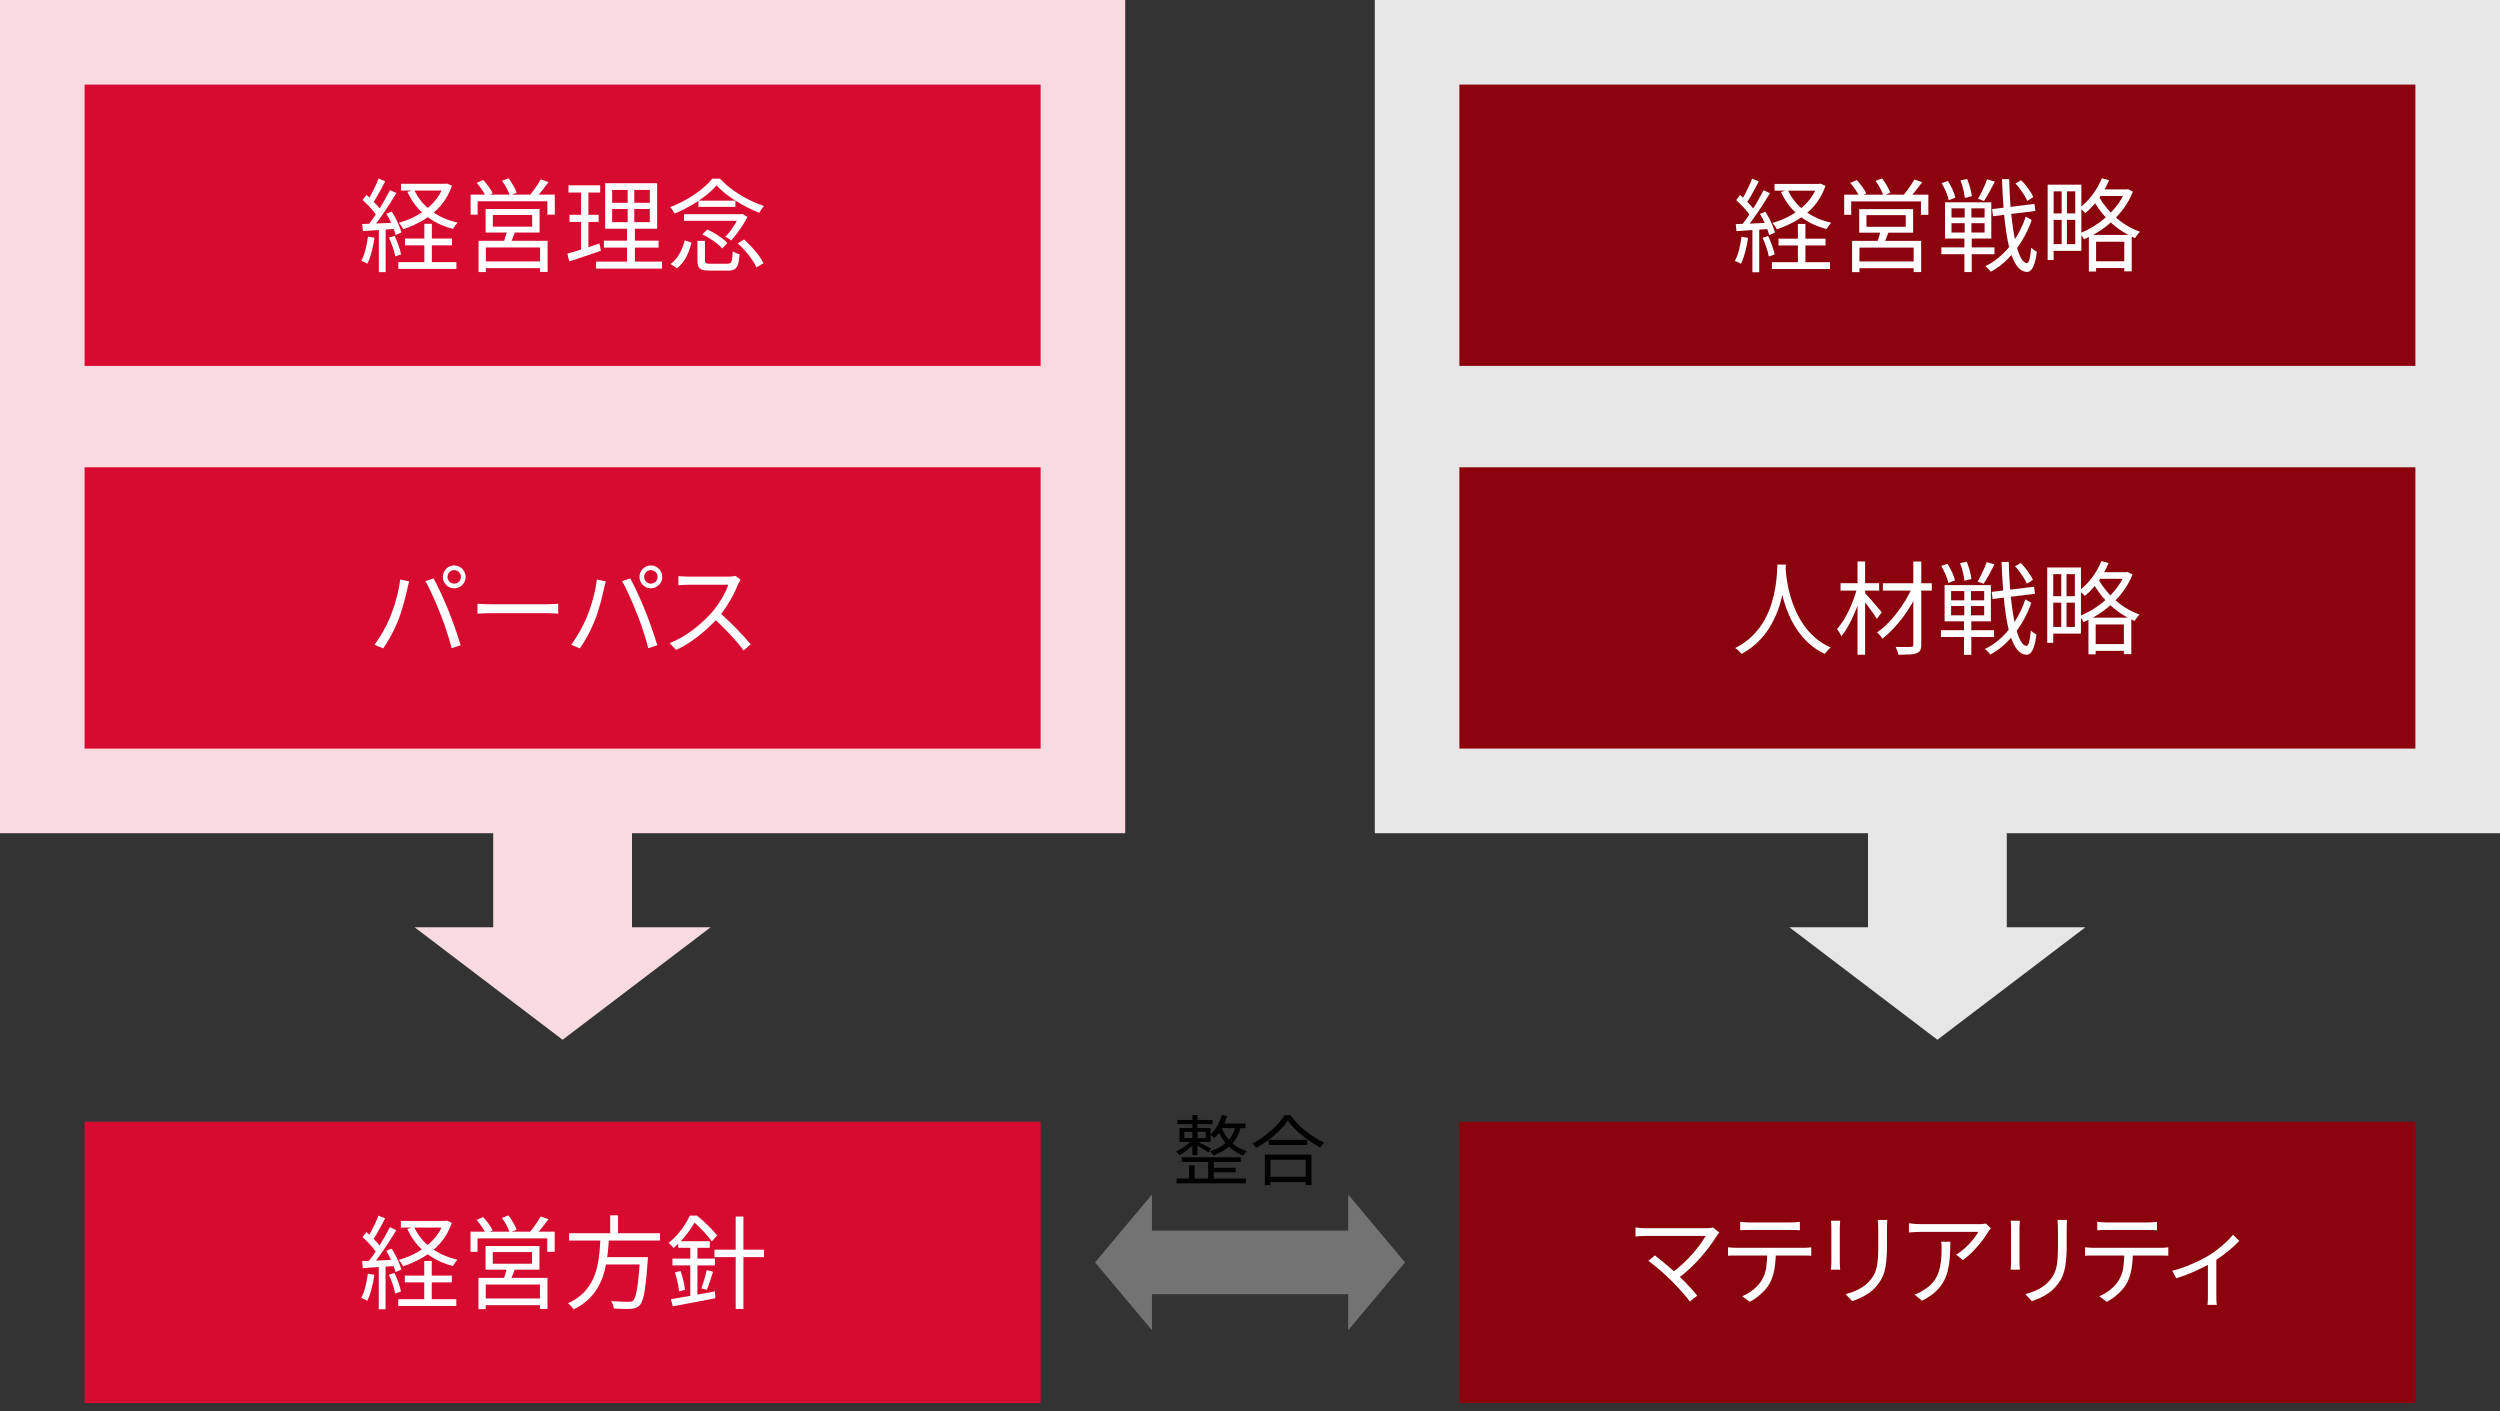 <?xml version="1.0" encoding="utf-8"?>
<!-- Generator: Adobe Illustrator 27.5.0, SVG Export Plug-In . SVG Version: 6.00 Build 0)  -->
<svg version="1.1" id="レイヤー_1" xmlns="http://www.w3.org/2000/svg" xmlns:xlink="http://www.w3.org/1999/xlink" x="0px"
	 y="0px" width="605px" height="341.478px" viewBox="0 0 605 341.478" style="enable-background:new 0 0 605 341.478;"
	 xml:space="preserve">
<rect x="0" y="0" width="605" height="341.478" fill="#333333" stroke="none"/>
<style type="text/css">
	.st0{fill:#737373;}
	.st1{fill:#F9DAE0;}
	.st2{fill:#D70A30;}
	.st3{fill:#FFFFFF;}
	.st4{fill:#E6E6E6;}
	.st5{fill:#8B030D;}
</style>
<g>
	
		<rect x="294.743" y="277.404" transform="matrix(-1.836970e-16 1 -1 -1.836970e-16 607.937 3.057)" class="st0" width="15.393" height="56.186"/>
	<polygon class="st0" points="326.259,321.916 326.259,289.077 340.021,305.497 340.021,305.497 	"/>
	<polygon class="st0" points="278.769,321.916 278.769,289.077 265.007,305.497 265.007,305.497 	"/>
</g>
<rect class="st1" width="272.301" height="201.634"/>
<rect x="20.474" y="20.474" class="st2" width="231.354" height="68.075"/>
<rect x="20.474" y="113.085" class="st2" width="231.354" height="68.075"/>
<g>
	
		<rect x="119.356" y="197.283" transform="matrix(-1 -1.224647e-16 1.224647e-16 -1 272.301 427.351)" class="st1" width="33.59" height="32.784"/>
	<polygon class="st1" points="100.322,224.394 171.98,224.394 136.151,251.621 136.151,251.621 	"/>
</g>
<g>
	<g>
		<path class="st3" d="M89.053,57.263l1.572,0.271c-0.164,1.163-0.393,2.306-0.688,3.427
			c-0.295,1.122-0.639,2.076-1.032,2.862c-0.115-0.082-0.258-0.164-0.43-0.246
			c-0.172-0.082-0.352-0.168-0.54-0.258c-0.189-0.09-0.356-0.16-0.503-0.208c0.426-0.753,0.766-1.65,1.02-2.69
			S88.905,58.328,89.053,57.263z M87.652,54.217c1.081-0.033,2.35-0.082,3.808-0.147
			c1.458-0.065,2.964-0.131,4.521-0.196l-0.024,1.498c-1.458,0.098-2.899,0.193-4.324,0.282
			c-1.425,0.09-2.694,0.176-3.808,0.258L87.652,54.217z M87.75,48.394l0.934-1.228
			c0.459,0.377,0.921,0.798,1.388,1.265c0.467,0.467,0.896,0.926,1.29,1.376c0.393,0.451,0.696,0.856,0.909,1.216
			l-1.007,1.4c-0.213-0.377-0.512-0.807-0.896-1.29c-0.385-0.483-0.807-0.962-1.266-1.437
			S88.193,48.787,87.75,48.394z M91.608,43.21l1.622,0.664c-0.311,0.573-0.639,1.188-0.983,1.843
			c-0.344,0.655-0.692,1.286-1.044,1.892s-0.692,1.13-1.02,1.572l-1.253-0.565
			c0.311-0.475,0.63-1.028,0.959-1.658c0.327-0.63,0.646-1.278,0.958-1.941
			C91.157,44.352,91.411,43.75,91.608,43.21z M94.384,46.01l1.548,0.713c-0.557,0.934-1.175,1.924-1.855,2.973
			s-1.363,2.056-2.051,3.022s-1.343,1.818-1.965,2.555l-1.13-0.639c0.459-0.557,0.938-1.191,1.438-1.904
			c0.499-0.712,0.991-1.458,1.474-2.236c0.483-0.778,0.941-1.556,1.375-2.334
			C93.651,47.383,94.04,46.666,94.384,46.01z M91.682,54.904h1.646V65.862h-1.646V54.904z M93.499,51.735l1.302-0.54
			c0.344,0.524,0.671,1.093,0.982,1.708s0.585,1.212,0.823,1.794c0.237,0.582,0.414,1.102,0.528,1.56
			l-1.4,0.614c-0.098-0.459-0.267-0.982-0.504-1.572s-0.503-1.2-0.798-1.831
			C94.138,52.837,93.827,52.26,93.499,51.735z M94.138,57.508l1.352-0.417c0.327,0.688,0.643,1.454,0.946,2.297
			c0.303,0.844,0.512,1.568,0.626,2.174l-1.4,0.491c-0.115-0.623-0.315-1.355-0.602-2.199
			S94.466,58.23,94.138,57.508z M96.398,63.43h14.053v1.646H96.398V63.43z M107.43,44.487h0.344l0.369-0.074
			l1.228,0.54c-0.655,1.884-1.576,3.505-2.764,4.864c-1.188,1.36-2.555,2.498-4.103,3.415
			c-1.548,0.917-3.19,1.663-4.926,2.236c-0.115-0.246-0.275-0.516-0.479-0.81
			c-0.205-0.295-0.397-0.54-0.577-0.737c1.605-0.442,3.132-1.077,4.582-1.904s2.727-1.843,3.833-3.047
			c1.106-1.204,1.937-2.592,2.494-4.164V44.487z M97.038,44.487h10.908v1.622H97.038V44.487z M97.996,57.73h11.375
			v1.646h-11.375V57.73z M100.231,45.912c0.884,1.998,2.239,3.686,4.066,5.061c1.826,1.376,3.976,2.343,6.449,2.899
			c-0.18,0.18-0.381,0.422-0.602,0.725c-0.221,0.303-0.397,0.569-0.528,0.798
			c-2.572-0.671-4.795-1.765-6.67-3.28c-1.876-1.515-3.321-3.403-4.336-5.663L100.231,45.912z M102.688,54.167
			h1.818v10.294h-1.818V54.167z"/>
		<path class="st3" d="M113.892,47.092h20.367v4.865h-1.794v-3.243h-16.878v3.243h-1.695V47.092z M115.366,44.242
			l1.572-0.688c0.442,0.475,0.885,1.016,1.327,1.622c0.442,0.606,0.762,1.138,0.959,1.597l-1.646,0.786
			c-0.197-0.458-0.508-1.003-0.934-1.634C116.217,45.294,115.791,44.733,115.366,44.242z M115.808,58.27h16.706
			v7.543h-1.818v-5.921h-13.119v5.946h-1.769V58.27z M116.742,63.258h14.766v1.622h-14.766V63.258z M117.528,50.58
			h13.046v5.7h-13.046V50.58z M119.272,52.03v2.825h9.508V52.03H119.272z M121.483,43.75l1.597-0.589
			c0.393,0.524,0.778,1.114,1.155,1.769c0.377,0.655,0.647,1.221,0.811,1.695l-1.671,0.664
			c-0.147-0.492-0.401-1.073-0.762-1.745C122.253,44.872,121.876,44.275,121.483,43.75z M122.736,55.593
			l2.039,0.196c-0.23,0.606-0.463,1.212-0.7,1.818s-0.455,1.13-0.651,1.572l-1.622-0.271
			c0.164-0.475,0.34-1.027,0.528-1.658C122.519,56.62,122.654,56.068,122.736,55.593z M130.869,43.406l1.892,0.663
			c-0.491,0.672-1.016,1.355-1.572,2.052c-0.557,0.696-1.081,1.29-1.572,1.781l-1.45-0.614
			c0.295-0.36,0.61-0.762,0.946-1.204c0.335-0.442,0.659-0.9,0.971-1.375
			C130.393,44.234,130.655,43.8,130.869,43.406z"/>
		<path class="st3" d="M137.305,61.39c0.671-0.196,1.429-0.421,2.272-0.675s1.736-0.54,2.678-0.86
			c0.941-0.32,1.888-0.635,2.837-0.946l0.319,1.794c-1.327,0.442-2.662,0.889-4.004,1.339
			c-1.343,0.451-2.555,0.856-3.636,1.216L137.305,61.39z M137.576,44.856h7.665v1.745h-7.665V44.856z M137.821,51.981
			h7.051v1.72h-7.051V51.981z M140.622,45.544h1.769v15.232l-1.769,0.344V45.544z M144.258,63.307h15.945v1.695
			h-15.945V63.307z M146.15,58.246h13.218v1.67h-13.218V58.246z M146.445,44.34h12.579v11.007h-12.579V44.34z
			 M148.14,45.962v3.12h9.115v-3.12H148.14z M148.14,50.58v3.169h9.115v-3.169H148.14z M151.899,45.102h1.597
			v9.459h0.147v9.508h-1.892v-9.508h0.147V45.102z"/>
		<path class="st3" d="M173.396,44.856c-0.688,0.819-1.568,1.65-2.641,2.494s-2.256,1.638-3.55,2.383
			c-1.294,0.746-2.613,1.397-3.956,1.953c-0.083-0.164-0.181-0.339-0.295-0.528
			c-0.115-0.189-0.238-0.377-0.369-0.565c-0.131-0.188-0.262-0.348-0.393-0.479c1.376-0.524,2.715-1.159,4.017-1.904
			s2.485-1.548,3.55-2.408c1.065-0.86,1.933-1.716,2.604-2.567h1.867c0.9,0.966,1.937,1.875,3.108,2.727
			c1.171,0.852,2.408,1.609,3.71,2.272s2.575,1.2,3.82,1.609c-0.197,0.23-0.398,0.499-0.602,0.81
			c-0.205,0.311-0.381,0.59-0.528,0.835c-0.901-0.344-1.835-0.762-2.801-1.253
			c-0.966-0.492-1.912-1.023-2.837-1.597c-0.926-0.573-1.794-1.183-2.604-1.83
			C174.686,46.162,173.986,45.511,173.396,44.856z M165.707,58.172l1.646,0.54c-0.196,0.77-0.446,1.544-0.749,2.322
			c-0.303,0.778-0.684,1.498-1.143,2.162c-0.459,0.663-1.016,1.241-1.67,1.732l-1.523-1.057
			c0.606-0.426,1.134-0.946,1.585-1.56s0.827-1.277,1.13-1.99C165.285,59.609,165.526,58.893,165.707,58.172z
			 M165.535,51.833h13.955v1.597h-13.955V51.833z M168.778,58.295h1.818v4.742c0,0.328,0.082,0.54,0.246,0.639
			s0.54,0.147,1.13,0.147c0.147,0,0.397,0,0.75,0c0.352,0,0.749,0,1.191,0s0.856,0,1.241,0c0.385,0,0.667,0,0.848,0
			c0.344,0,0.606-0.065,0.786-0.197c0.18-0.131,0.303-0.414,0.369-0.848c0.065-0.434,0.114-1.085,0.147-1.953
			c0.131,0.098,0.294,0.193,0.491,0.283c0.196,0.09,0.401,0.172,0.614,0.246c0.212,0.074,0.401,0.127,0.565,0.16
			c-0.065,1.065-0.193,1.884-0.381,2.457c-0.189,0.573-0.471,0.97-0.848,1.191s-0.909,0.332-1.597,0.332
			c-0.099,0-0.295,0-0.59,0s-0.631,0-1.007,0c-0.377,0-0.753,0-1.13,0c-0.377,0-0.713,0-1.007,0
			c-0.295,0-0.492,0-0.59,0c-0.803,0-1.425-0.07-1.867-0.208c-0.442-0.14-0.75-0.39-0.921-0.75
			c-0.172-0.36-0.258-0.86-0.258-1.498V58.295z M169.023,48.566h8.943v1.499h-8.943V48.566z M169.981,56.747
			l1.155-1.204c0.606,0.262,1.22,0.578,1.843,0.946c0.622,0.369,1.2,0.754,1.732,1.155
			c0.532,0.401,0.962,0.79,1.29,1.167l-1.228,1.327c-0.295-0.377-0.705-0.769-1.228-1.179
			c-0.524-0.409-1.098-0.81-1.72-1.204C171.202,57.361,170.587,57.026,169.981,56.747z M178.949,51.833h0.393
			l0.295-0.074l1.228,0.737c-0.311,0.639-0.688,1.302-1.13,1.99c-0.442,0.688-0.905,1.356-1.388,2.002
			c-0.483,0.647-0.946,1.216-1.388,1.708c-0.18-0.147-0.405-0.307-0.676-0.479c-0.27-0.172-0.52-0.307-0.749-0.405
			c0.442-0.459,0.88-0.991,1.315-1.597c0.434-0.606,0.839-1.22,1.216-1.842s0.671-1.188,0.885-1.695V51.833z
			 M178.531,58.885l1.523-0.934c0.639,0.557,1.265,1.171,1.879,1.843c0.614,0.672,1.171,1.343,1.671,2.015
			c0.499,0.672,0.88,1.302,1.142,1.892l-1.67,1.007c-0.246-0.557-0.606-1.179-1.081-1.867
			s-1.012-1.38-1.609-2.076C179.788,60.068,179.17,59.442,178.531,58.885z"/>
	</g>
</g>
<g>
	<g>
		<path class="st3" d="M94.421,149.346c0.262-0.639,0.519-1.335,0.774-2.088c0.254-0.753,0.491-1.536,0.712-2.346
			c0.221-0.811,0.414-1.613,0.578-2.408c0.163-0.794,0.278-1.552,0.344-2.273l2.187,0.467
			c-0.033,0.181-0.082,0.373-0.147,0.578c-0.065,0.205-0.123,0.414-0.172,0.626s-0.09,0.41-0.123,0.59
			c-0.082,0.377-0.196,0.868-0.344,1.474s-0.319,1.269-0.516,1.99c-0.196,0.721-0.41,1.446-0.639,2.174
			c-0.23,0.729-0.475,1.405-0.737,2.027c-0.295,0.754-0.635,1.527-1.02,2.322
			c-0.385,0.795-0.799,1.568-1.241,2.322c-0.442,0.753-0.893,1.458-1.352,2.113l-2.088-0.884
			c0.77-1.032,1.486-2.15,2.15-3.353C93.45,151.471,93.995,150.362,94.421,149.346z M106.509,148.412
			c-0.246-0.639-0.516-1.31-0.811-2.015s-0.606-1.413-0.934-2.126c-0.328-0.712-0.643-1.384-0.946-2.014
			c-0.303-0.63-0.594-1.167-0.872-1.609l1.99-0.664c0.246,0.426,0.52,0.95,0.823,1.572
			c0.303,0.623,0.618,1.286,0.946,1.99c0.328,0.705,0.647,1.417,0.958,2.138s0.598,1.409,0.86,2.063
			c0.246,0.606,0.507,1.282,0.786,2.027c0.278,0.746,0.553,1.499,0.823,2.26c0.271,0.762,0.52,1.499,0.75,2.211
			c0.229,0.712,0.426,1.347,0.59,1.904l-2.187,0.713c-0.196-0.835-0.446-1.74-0.749-2.715
			c-0.303-0.975-0.626-1.957-0.971-2.948C107.221,150.21,106.869,149.281,106.509,148.412z M107.172,139.617
			c0-0.508,0.123-0.971,0.369-1.388c0.246-0.418,0.577-0.753,0.995-1.007c0.417-0.254,0.88-0.381,1.388-0.381
			c0.491,0,0.95,0.127,1.375,0.381s0.762,0.589,1.007,1.007c0.246,0.417,0.369,0.88,0.369,1.388
			s-0.123,0.966-0.369,1.375c-0.246,0.41-0.582,0.741-1.007,0.995s-0.884,0.381-1.375,0.381
			c-0.508,0-0.971-0.127-1.388-0.381c-0.418-0.254-0.75-0.585-0.995-0.995
			C107.295,140.583,107.172,140.125,107.172,139.617z M108.302,139.617c0,0.442,0.155,0.823,0.467,1.142
			c0.311,0.319,0.696,0.479,1.155,0.479c0.442,0,0.823-0.16,1.142-0.479s0.479-0.7,0.479-1.142
			c0-0.459-0.16-0.848-0.479-1.167c-0.319-0.319-0.7-0.479-1.142-0.479c-0.459,0-0.844,0.16-1.155,0.479
			C108.458,138.769,108.302,139.159,108.302,139.617z"/>
		<path class="st3" d="M115.55,146.103c0.246,0.017,0.549,0.037,0.909,0.061c0.36,0.024,0.757,0.041,1.191,0.049
			c0.434,0.009,0.873,0.013,1.315,0.013c0.262,0,0.667,0,1.216,0c0.548,0,1.191,0,1.929,0c0.737,0,1.519,0,2.346,0
			c0.827,0,1.654,0,2.481,0c0.827,0,1.613,0,2.358,0c0.745,0,1.388,0,1.929,0s0.942,0,1.204,0
			c0.622,0,1.154-0.016,1.597-0.049c0.442-0.033,0.794-0.057,1.057-0.074v2.408
			c-0.246-0.016-0.61-0.041-1.093-0.074c-0.483-0.033-0.995-0.049-1.536-0.049c-0.262,0-0.672,0-1.228,0
			c-0.557,0-1.2,0-1.929,0c-0.729,0-1.511,0-2.346,0s-1.667,0-2.494,0c-0.827,0-1.605,0-2.334,0
			c-0.729,0-1.372,0-1.929,0c-0.557,0-0.967,0-1.228,0c-0.672,0-1.31,0.013-1.916,0.037
			c-0.606,0.024-1.106,0.053-1.499,0.086V146.103z"/>
		<path class="st3" d="M142.011,149.346c0.262-0.639,0.519-1.335,0.774-2.088c0.254-0.753,0.491-1.536,0.712-2.346
			c0.221-0.811,0.414-1.613,0.578-2.408c0.163-0.794,0.278-1.552,0.344-2.273l2.187,0.467
			c-0.033,0.181-0.082,0.373-0.147,0.578c-0.065,0.205-0.123,0.414-0.172,0.626s-0.09,0.41-0.123,0.59
			c-0.082,0.377-0.196,0.868-0.344,1.474s-0.319,1.269-0.516,1.99c-0.196,0.721-0.41,1.446-0.639,2.174
			c-0.23,0.729-0.475,1.405-0.737,2.027c-0.295,0.754-0.635,1.527-1.02,2.322
			c-0.385,0.795-0.799,1.568-1.241,2.322c-0.442,0.753-0.893,1.458-1.352,2.113l-2.088-0.884
			c0.77-1.032,1.486-2.15,2.15-3.353C141.04,151.471,141.584,150.362,142.011,149.346z M154.098,148.412
			c-0.246-0.639-0.516-1.31-0.811-2.015s-0.606-1.413-0.934-2.126c-0.328-0.712-0.643-1.384-0.946-2.014
			c-0.303-0.63-0.594-1.167-0.872-1.609l1.99-0.664c0.246,0.426,0.52,0.95,0.823,1.572
			c0.303,0.623,0.618,1.286,0.946,1.99c0.328,0.705,0.647,1.417,0.958,2.138s0.598,1.409,0.86,2.063
			c0.246,0.606,0.507,1.282,0.786,2.027c0.278,0.746,0.553,1.499,0.823,2.26c0.271,0.762,0.52,1.499,0.75,2.211
			c0.229,0.712,0.426,1.347,0.59,1.904l-2.187,0.713c-0.196-0.835-0.446-1.74-0.749-2.715
			c-0.303-0.975-0.626-1.957-0.971-2.948C154.811,150.21,154.458,149.281,154.098,148.412z M154.761,139.617
			c0-0.508,0.123-0.971,0.369-1.388c0.246-0.418,0.577-0.753,0.995-1.007c0.417-0.254,0.88-0.381,1.388-0.381
			c0.491,0,0.95,0.127,1.375,0.381s0.762,0.589,1.007,1.007c0.246,0.417,0.369,0.88,0.369,1.388
			s-0.123,0.966-0.369,1.375c-0.246,0.41-0.582,0.741-1.007,0.995s-0.884,0.381-1.375,0.381
			c-0.508,0-0.971-0.127-1.388-0.381c-0.418-0.254-0.75-0.585-0.995-0.995
			C154.885,140.583,154.761,140.125,154.761,139.617z M155.892,139.617c0,0.442,0.155,0.823,0.467,1.142
			c0.311,0.319,0.696,0.479,1.155,0.479c0.442,0,0.823-0.16,1.142-0.479s0.479-0.7,0.479-1.142
			c0-0.459-0.16-0.848-0.479-1.167c-0.319-0.319-0.7-0.479-1.142-0.479c-0.459,0-0.844,0.16-1.155,0.479
			C156.047,138.769,155.892,139.159,155.892,139.617z"/>
		<path class="st3" d="M179.232,140.305c-0.082,0.099-0.184,0.258-0.307,0.479c-0.123,0.221-0.225,0.422-0.307,0.602
			c-0.311,0.803-0.721,1.691-1.228,2.666s-1.073,1.937-1.695,2.887c-0.623,0.95-1.278,1.81-1.966,2.58
			c-0.901,1.016-1.892,2.002-2.973,2.96s-2.22,1.851-3.415,2.678c-1.196,0.827-2.441,1.535-3.734,2.125
			l-1.572-1.646c1.327-0.524,2.6-1.175,3.82-1.953c1.22-0.778,2.367-1.63,3.439-2.555s2.027-1.855,2.862-2.789
			c0.557-0.639,1.109-1.355,1.658-2.15c0.549-0.794,1.04-1.605,1.474-2.432s0.75-1.576,0.946-2.248
			c-0.131,0-0.442,0-0.934,0c-0.491,0-1.073,0-1.744,0c-0.672,0-1.376,0-2.113,0c-0.737,0-1.441,0-2.113,0
			c-0.672,0-1.25,0-1.732,0c-0.483,0-0.798,0-0.946,0c-0.279,0-0.594,0.008-0.946,0.024
			c-0.352,0.017-0.672,0.033-0.958,0.049c-0.287,0.017-0.479,0.033-0.578,0.049v-2.235
			c0.114,0.016,0.323,0.037,0.626,0.061c0.303,0.025,0.626,0.045,0.971,0.061c0.344,0.017,0.639,0.025,0.884,0.025
			c0.18,0,0.507,0,0.983,0c0.475,0,1.044,0,1.708,0c0.663,0,1.355,0,2.076,0s1.413,0,2.076,0c0.664,0,1.232,0,1.708,0
			s0.786,0,0.934,0c0.409,0,0.774-0.016,1.093-0.049c0.319-0.033,0.569-0.082,0.75-0.147L179.232,140.305z
			 M174.048,148.216c0.671,0.557,1.364,1.171,2.076,1.843c0.712,0.672,1.413,1.364,2.101,2.076
			s1.327,1.392,1.917,2.039c0.589,0.647,1.097,1.232,1.523,1.757l-1.72,1.474
			c-0.573-0.787-1.261-1.634-2.063-2.543c-0.803-0.909-1.65-1.818-2.543-2.727
			c-0.893-0.909-1.79-1.748-2.69-2.519L174.048,148.216z"/>
	</g>
</g>
<rect x="20.474" y="271.459" class="st2" width="231.354" height="68.075"/>
<g>
	<g>
		<path class="st3" d="M89.028,308.236l1.572,0.27c-0.164,1.163-0.393,2.306-0.688,3.428s-0.639,2.076-1.032,2.862
			c-0.115-0.082-0.258-0.164-0.43-0.246c-0.172-0.081-0.352-0.168-0.54-0.258s-0.356-0.159-0.503-0.209
			c0.426-0.753,0.766-1.649,1.02-2.69C88.68,310.354,88.881,309.301,89.028,308.236z M87.628,305.19
			c1.081-0.032,2.35-0.082,3.808-0.147c1.458-0.065,2.964-0.131,4.521-0.196l-0.024,1.498
			c-1.458,0.099-2.899,0.193-4.324,0.283s-2.694,0.176-3.808,0.258L87.628,305.19z M87.726,299.367l0.934-1.228
			c0.459,0.377,0.921,0.798,1.388,1.265s0.896,0.926,1.29,1.376c0.393,0.451,0.696,0.856,0.909,1.216l-1.007,1.4
			c-0.213-0.376-0.512-0.806-0.896-1.289c-0.385-0.483-0.807-0.962-1.266-1.438
			C88.618,300.194,88.168,299.76,87.726,299.367z M91.583,294.183l1.622,0.663
			c-0.311,0.574-0.639,1.188-0.983,1.843c-0.344,0.655-0.692,1.286-1.044,1.892
			c-0.352,0.606-0.692,1.131-1.02,1.573l-1.253-0.565c0.311-0.475,0.63-1.027,0.959-1.658
			c0.327-0.631,0.646-1.277,0.958-1.941C91.132,295.325,91.386,294.724,91.583,294.183z M94.359,296.983l1.548,0.713
			c-0.557,0.934-1.175,1.925-1.855,2.973s-1.363,2.056-2.051,3.022c-0.688,0.967-1.343,1.818-1.965,2.556
			l-1.13-0.639c0.459-0.557,0.938-1.191,1.438-1.904c0.499-0.713,0.991-1.458,1.474-2.235
			c0.483-0.778,0.941-1.557,1.375-2.334C93.626,298.356,94.015,297.639,94.359,296.983z M91.657,305.877h1.646v10.958
			h-1.646V305.877z M93.475,302.708l1.302-0.54c0.344,0.524,0.671,1.093,0.982,1.707s0.585,1.212,0.823,1.794
			c0.237,0.581,0.414,1.102,0.528,1.56l-1.4,0.614c-0.098-0.458-0.267-0.982-0.504-1.572
			s-0.503-1.199-0.798-1.83S93.802,303.233,93.475,302.708z M94.114,308.481l1.352-0.417
			c0.327,0.688,0.643,1.453,0.946,2.297c0.303,0.844,0.512,1.568,0.626,2.174l-1.4,0.491
			c-0.115-0.622-0.315-1.355-0.602-2.198S94.441,309.202,94.114,308.481z M96.374,314.402h14.053v1.647H96.374
			V314.402z M107.405,295.46h0.344l0.369-0.073l1.228,0.54c-0.655,1.884-1.576,3.506-2.764,4.865
			c-1.188,1.359-2.555,2.498-4.103,3.415s-3.19,1.662-4.926,2.235c-0.115-0.246-0.275-0.516-0.479-0.81
			s-0.397-0.541-0.577-0.737c1.605-0.442,3.132-1.077,4.582-1.904c1.45-0.826,2.727-1.843,3.833-3.046
			c1.106-1.204,1.937-2.592,2.494-4.165V295.46z M97.013,295.46h10.908v1.622H97.013V295.46z M97.971,308.703h11.375
			v1.645h-11.375V308.703z M100.207,296.886c0.884,1.998,2.239,3.685,4.066,5.061
			c1.826,1.376,3.976,2.343,6.449,2.899c-0.18,0.181-0.381,0.422-0.602,0.725
			c-0.221,0.303-0.397,0.569-0.528,0.799c-2.572-0.672-4.795-1.765-6.67-3.28
			c-1.876-1.515-3.321-3.402-4.336-5.663L100.207,296.886z M102.663,305.141h1.818v10.294h-1.818V305.141z"/>
		<path class="st3" d="M113.867,298.065h20.367v4.864h-1.794v-3.242h-16.878v3.242h-1.695V298.065z M115.341,295.215
			l1.572-0.689c0.442,0.476,0.885,1.016,1.327,1.622c0.442,0.606,0.762,1.139,0.959,1.597l-1.646,0.786
			c-0.197-0.458-0.508-1.003-0.934-1.634C116.193,296.268,115.767,295.706,115.341,295.215z M115.783,309.243h16.706
			v7.543h-1.818v-5.921h-13.119v5.945h-1.769V309.243z M116.717,314.231h14.766v1.622H116.717V314.231z M117.503,301.554
			h13.046v5.699h-13.046V301.554z M119.247,303.003v2.825h9.508v-2.825H119.247z M121.459,294.724l1.597-0.59
			c0.393,0.524,0.778,1.114,1.155,1.769c0.377,0.655,0.647,1.221,0.811,1.695l-1.671,0.663
			c-0.147-0.491-0.401-1.072-0.762-1.744C122.228,295.846,121.852,295.248,121.459,294.724z M122.712,306.565
			l2.039,0.196c-0.23,0.606-0.463,1.213-0.7,1.818c-0.237,0.606-0.455,1.13-0.651,1.572l-1.622-0.271
			c0.164-0.475,0.34-1.027,0.528-1.658C122.494,307.594,122.63,307.041,122.712,306.565z M130.844,294.379
			l1.892,0.664c-0.491,0.672-1.016,1.355-1.572,2.051c-0.557,0.696-1.081,1.29-1.572,1.781l-1.45-0.614
			c0.295-0.359,0.61-0.762,0.946-1.203c0.335-0.442,0.659-0.901,0.971-1.376
			C130.368,295.207,130.631,294.772,130.844,294.379z"/>
		<path class="st3" d="M145.315,299.416h2.063c-0.065,1.31-0.172,2.633-0.319,3.968s-0.381,2.653-0.7,3.955
			c-0.319,1.303-0.786,2.543-1.4,3.723c-0.614,1.179-1.421,2.26-2.42,3.243
			c-1,0.982-2.244,1.843-3.734,2.579c-0.147-0.245-0.348-0.512-0.602-0.798
			c-0.254-0.287-0.504-0.52-0.75-0.7c1.441-0.655,2.629-1.438,3.562-2.347s1.679-1.908,2.236-2.997
			c0.557-1.089,0.974-2.231,1.253-3.428c0.278-1.195,0.471-2.403,0.578-3.624
			C145.187,301.771,145.265,300.579,145.315,299.416z M137.723,298.433h21.989v1.77h-21.989V298.433z
			 M145.756,304.231h9.803v1.769h-9.803V304.231z M147.673,294.109h1.892v5.085h-1.892V294.109z M154.896,304.231
			h1.917c-0.017,0.23-0.029,0.414-0.037,0.553c-0.008,0.14-0.021,0.258-0.037,0.356
			c-0.164,2.342-0.336,4.246-0.516,5.712c-0.181,1.466-0.385,2.592-0.614,3.378
			c-0.23,0.786-0.508,1.343-0.835,1.671c-0.278,0.295-0.582,0.499-0.909,0.614
			c-0.328,0.114-0.729,0.189-1.204,0.221c-0.426,0.033-1.016,0.041-1.769,0.024
			c-0.753-0.016-1.54-0.049-2.358-0.098c-0.017-0.263-0.086-0.561-0.209-0.896
			c-0.123-0.336-0.274-0.636-0.455-0.897c0.885,0.065,1.72,0.111,2.506,0.136s1.335,0.036,1.646,0.036
			c0.278,0,0.512-0.016,0.7-0.049c0.188-0.033,0.348-0.114,0.479-0.245c0.262-0.23,0.491-0.717,0.688-1.462
			c0.196-0.745,0.377-1.826,0.54-3.243c0.164-1.417,0.319-3.247,0.467-5.491V304.231z"/>
		<path class="st3" d="M166.935,294.183h1.007v0.418h0.565v0.491c-0.361,0.672-0.799,1.4-1.315,2.187
			c-0.516,0.786-1.122,1.589-1.818,2.408c-0.696,0.818-1.495,1.597-2.396,2.334
			c-0.082-0.131-0.192-0.274-0.332-0.431c-0.139-0.155-0.287-0.307-0.442-0.454s-0.299-0.262-0.43-0.344
			c0.819-0.639,1.56-1.339,2.224-2.101c0.663-0.762,1.241-1.531,1.732-2.31S166.624,294.871,166.935,294.183z
			 M162.365,314.402c0.868-0.163,1.883-0.34,3.046-0.528c1.163-0.188,2.396-0.4,3.697-0.639
			c1.302-0.237,2.608-0.478,3.919-0.725l0.074,1.671c-1.196,0.23-2.412,0.463-3.648,0.7
			c-1.237,0.237-2.424,0.463-3.562,0.676c-1.139,0.213-2.167,0.401-3.083,0.565L162.365,314.402z M162.734,304.575
			h10.27v1.647h-10.27V304.575z M163.323,307.917l1.376-0.345c0.246,0.722,0.47,1.503,0.675,2.347
			c0.205,0.844,0.34,1.576,0.406,2.199l-1.45,0.393c-0.049-0.639-0.168-1.38-0.356-2.224
			C163.786,309.444,163.569,308.653,163.323,307.917z M164.134,300.374h7.641v1.597h-7.641V300.374z M167.058,301.037
			h1.72V313.96l-1.72,0.32V301.037z M167.279,294.183h1.4c0.573,0.459,1.171,0.98,1.794,1.56
			c0.622,0.581,1.204,1.154,1.744,1.72c0.54,0.565,0.983,1.077,1.327,1.535l-1.302,1.425
			c-0.311-0.458-0.721-0.982-1.228-1.572c-0.508-0.59-1.057-1.179-1.646-1.769
			c-0.59-0.59-1.171-1.105-1.745-1.548h-0.344V294.183z M171.013,307.352l1.548,0.418
			c-0.23,0.736-0.479,1.507-0.75,2.309c-0.27,0.803-0.52,1.491-0.749,2.064l-1.327-0.369
			c0.147-0.409,0.303-0.876,0.467-1.4c0.164-0.523,0.32-1.052,0.467-1.584
			C170.817,308.257,170.931,307.777,171.013,307.352z M172.905,302.413h11.99v1.818H172.905V302.413z M178.04,294.404
			h1.867v22.356h-1.867V294.404z"/>
	</g>
</g>
<g>
	<g>
		<path d="M288.436,275.868l0.903,0.405c-0.307,0.405-0.682,0.817-1.124,1.235c-0.442,0.417-0.909,0.808-1.4,1.17
			c-0.492,0.362-0.958,0.654-1.4,0.875c-0.086-0.135-0.209-0.288-0.369-0.461
			c-0.16-0.172-0.307-0.312-0.442-0.424c0.442-0.184,0.903-0.43,1.382-0.736
			c0.479-0.308,0.936-0.639,1.373-0.995S288.154,276.225,288.436,275.868z M284.733,285.211h16.75v1.16h-16.75
			V285.211z M284.917,271.022h8.495v1.014h-8.495V271.022z M285.451,272.976h7.518v3.372h-7.518V272.976z
			 M285.967,280.051h14.299v1.143H285.967V280.051z M286.594,273.897v1.529h5.196v-1.529H286.594z M287.773,282.022
			h1.327v3.814h-1.327V282.022z M288.547,269.824h1.235v9.729h-1.235V269.824z M289.781,276.292
			c0.159,0.074,0.393,0.188,0.7,0.341c0.307,0.154,0.636,0.316,0.986,0.488c0.35,0.173,0.675,0.335,0.977,0.488
			c0.301,0.154,0.519,0.273,0.654,0.359l-0.682,0.922c-0.172-0.123-0.402-0.276-0.691-0.461
			s-0.599-0.375-0.931-0.571s-0.651-0.378-0.958-0.544c-0.307-0.165-0.559-0.297-0.755-0.396L289.781,276.292z
			 M292.38,280.475h1.363v5.289h-1.363V280.475z M299.05,272.386l1.29,0.147c-0.455,1.867-1.256,3.356-2.405,4.469
			c-1.148,1.111-2.583,1.98-4.302,2.607c-0.049-0.099-0.12-0.209-0.212-0.332c-0.092-0.123-0.193-0.252-0.304-0.387
			c-0.11-0.136-0.215-0.233-0.313-0.295c1.658-0.504,3.019-1.253,4.081-2.248S298.669,274.032,299.05,272.386z
			 M295.696,269.824l1.253,0.276c-0.307,1.069-0.734,2.073-1.28,3.013c-0.547,0.94-1.158,1.73-1.833,2.368
			c-0.049-0.086-0.132-0.19-0.249-0.314c-0.117-0.122-0.236-0.242-0.359-0.359
			c-0.123-0.116-0.234-0.212-0.332-0.285c0.651-0.553,1.216-1.241,1.695-2.063
			C295.07,271.637,295.438,270.758,295.696,269.824z M293.135,282.612h5.915v1.069h-5.915V282.612z M295.512,272.552
			c0.27,0.773,0.669,1.557,1.198,2.35c0.528,0.792,1.207,1.514,2.036,2.165s1.821,1.154,2.976,1.511
			c-0.135,0.123-0.279,0.295-0.433,0.516c-0.154,0.222-0.274,0.412-0.359,0.571
			c-1.155-0.43-2.153-0.998-2.995-1.704s-1.536-1.48-2.082-2.322c-0.547-0.841-0.961-1.661-1.244-2.46
			L295.512,272.552z M295.365,271.889h6.044v1.124h-6.615L295.365,271.889z"/>
		<path d="M311.654,271.225c-0.504,0.75-1.158,1.523-1.962,2.322s-1.695,1.566-2.672,2.303
			c-0.977,0.737-1.993,1.389-3.049,1.953c-0.061-0.098-0.142-0.214-0.24-0.35
			c-0.099-0.135-0.203-0.271-0.313-0.405c-0.111-0.135-0.215-0.246-0.314-0.332c1.081-0.553,2.122-1.21,3.123-1.972
			c1.001-0.762,1.904-1.566,2.708-2.414c0.804-0.847,1.446-1.67,1.925-2.469h1.419
			c0.491,0.689,1.053,1.357,1.686,2.009s1.309,1.266,2.027,1.843c0.719,0.577,1.456,1.103,2.211,1.575
			s1.495,0.869,2.22,1.188c-0.16,0.172-0.319,0.368-0.479,0.59c-0.16,0.221-0.307,0.435-0.442,0.644
			c-0.725-0.393-1.456-0.835-2.193-1.326c-0.737-0.491-1.456-1.023-2.156-1.595
			c-0.7-0.57-1.352-1.16-1.953-1.769C312.599,272.413,312.083,271.814,311.654,271.225z M306.089,279.406h11.277
			v7.389h-1.4v-6.136h-8.513v6.136h-1.363V279.406z M306.716,284.787h9.877v1.234h-9.877V284.787z
			 M307.047,275.85h9.305v1.235h-9.305V275.85z"/>
	</g>
</g>
<rect x="332.699" class="st4" width="272.301" height="201.634"/>
<rect x="353.173" y="20.474" class="st5" width="231.354" height="68.075"/>
<rect x="353.173" y="113.085" class="st5" width="231.354" height="68.075"/>
<g>
	<g>
		
			<rect x="452.054" y="197.283" transform="matrix(-1 -1.224647e-16 1.224647e-16 -1 937.699 427.351)" class="st4" width="33.59" height="32.784"/>
		<polygon class="st4" points="433.02,224.394 504.678,224.394 468.849,251.621 468.849,251.621 		"/>
	</g>
</g>
<g>
	<g>
		<path class="st3" d="M421.457,57.288l1.572,0.271c-0.164,1.163-0.393,2.306-0.688,3.427
			c-0.295,1.122-0.639,2.076-1.032,2.862c-0.115-0.082-0.258-0.164-0.43-0.246
			c-0.172-0.082-0.352-0.168-0.54-0.258c-0.189-0.09-0.356-0.16-0.503-0.208c0.426-0.753,0.766-1.65,1.02-2.69
			S421.309,58.352,421.457,57.288z M420.056,54.241c1.081-0.033,2.35-0.082,3.808-0.147
			c1.458-0.065,2.964-0.131,4.521-0.196l-0.024,1.498c-1.458,0.098-2.899,0.193-4.324,0.282
			c-1.425,0.09-2.694,0.176-3.808,0.258L420.056,54.241z M420.154,48.418l0.934-1.228
			c0.459,0.377,0.921,0.798,1.388,1.265c0.467,0.467,0.896,0.926,1.29,1.376c0.393,0.451,0.696,0.856,0.909,1.216
			l-1.007,1.4c-0.213-0.377-0.512-0.807-0.896-1.29c-0.385-0.483-0.807-0.962-1.266-1.437
			S420.597,48.812,420.154,48.418z M424.012,43.234l1.622,0.664c-0.311,0.573-0.639,1.188-0.983,1.843
			c-0.344,0.655-0.692,1.286-1.044,1.892s-0.692,1.13-1.02,1.572l-1.253-0.565
			c0.311-0.475,0.63-1.028,0.959-1.658c0.327-0.63,0.646-1.278,0.958-1.941
			C423.561,44.377,423.815,43.775,424.012,43.234z M426.788,46.035l1.548,0.713c-0.557,0.934-1.175,1.924-1.855,2.973
			s-1.363,2.056-2.051,3.022s-1.343,1.818-1.965,2.555l-1.13-0.639c0.459-0.557,0.938-1.191,1.438-1.904
			c0.499-0.712,0.991-1.458,1.474-2.236c0.483-0.778,0.941-1.556,1.375-2.334
			C426.055,47.407,426.444,46.69,426.788,46.035z M424.086,54.929h1.646v10.957h-1.646V54.929z M425.903,51.76
			l1.302-0.54c0.344,0.524,0.671,1.093,0.982,1.708s0.585,1.212,0.823,1.794
			c0.237,0.582,0.414,1.102,0.528,1.56l-1.4,0.614c-0.098-0.459-0.267-0.982-0.504-1.572
			s-0.503-1.2-0.798-1.831C426.542,52.861,426.231,52.284,425.903,51.76z M426.542,57.533l1.352-0.417
			c0.327,0.688,0.643,1.454,0.946,2.297c0.303,0.844,0.512,1.568,0.626,2.174l-1.4,0.491
			c-0.115-0.623-0.315-1.355-0.602-2.199S426.87,58.254,426.542,57.533z M428.802,63.455h14.053v1.646h-14.053V63.455
			z M439.834,44.512h0.344l0.369-0.074l1.228,0.54c-0.655,1.884-1.576,3.505-2.764,4.864
			c-1.188,1.36-2.555,2.498-4.103,3.415c-1.548,0.917-3.19,1.663-4.926,2.236c-0.115-0.246-0.275-0.516-0.479-0.81
			c-0.205-0.295-0.397-0.54-0.577-0.737c1.605-0.442,3.132-1.077,4.582-1.904s2.727-1.843,3.833-3.047
			c1.106-1.204,1.937-2.592,2.494-4.164V44.512z M429.441,44.512h10.908v1.622h-10.908V44.512z M430.399,57.754h11.375
			v1.646h-11.375V57.754z M432.635,45.937c0.884,1.998,2.239,3.686,4.066,5.061c1.826,1.376,3.976,2.343,6.449,2.899
			c-0.18,0.18-0.381,0.422-0.602,0.725c-0.221,0.303-0.397,0.569-0.528,0.798
			c-2.572-0.671-4.795-1.765-6.67-3.28c-1.876-1.515-3.321-3.403-4.336-5.663L432.635,45.937z M435.092,54.192
			h1.818v10.294h-1.818V54.192z"/>
		<path class="st3" d="M446.295,47.116h20.367v4.865h-1.794v-3.243h-16.878v3.243h-1.695V47.116z M447.77,44.267
			l1.572-0.688c0.442,0.475,0.885,1.016,1.327,1.622c0.442,0.606,0.762,1.138,0.959,1.597l-1.646,0.786
			c-0.197-0.458-0.508-1.003-0.934-1.634C448.621,45.319,448.195,44.758,447.77,44.267z M448.212,58.295h16.706
			v7.543h-1.818v-5.921H449.981v5.946h-1.769V58.295z M449.146,63.282h14.766v1.622h-14.766V63.282z M449.932,50.605
			h13.046v5.7h-13.046V50.605z M451.676,52.055v2.825h9.508v-2.825H451.676z M453.887,43.775l1.597-0.589
			c0.393,0.524,0.778,1.114,1.155,1.769c0.377,0.655,0.647,1.221,0.811,1.695l-1.671,0.664
			c-0.147-0.492-0.401-1.073-0.762-1.745C454.657,44.897,454.28,44.299,453.887,43.775z M455.14,55.617
			l2.039,0.196c-0.23,0.606-0.463,1.212-0.7,1.818s-0.455,1.13-0.651,1.572l-1.622-0.271
			c0.164-0.475,0.34-1.027,0.528-1.658C454.923,56.645,455.058,56.092,455.14,55.617z M463.272,43.431l1.892,0.663
			c-0.491,0.672-1.016,1.355-1.572,2.052c-0.557,0.696-1.081,1.29-1.572,1.781l-1.45-0.614
			c0.295-0.36,0.61-0.762,0.946-1.204c0.335-0.442,0.659-0.9,0.971-1.375
			C462.797,44.258,463.059,43.824,463.272,43.431z"/>
		<path class="st3" d="M469.807,59.867h12.85v1.647h-12.85V59.867z M469.881,44.315l1.523-0.516
			c0.393,0.623,0.762,1.31,1.105,2.063c0.344,0.753,0.573,1.409,0.688,1.965l-1.622,0.614
			c-0.082-0.557-0.291-1.224-0.626-2.002C470.614,45.663,470.258,44.954,469.881,44.315z M470.692,48.959h11.203v8.771
			h-11.203V48.959z M472.264,50.409v2.235h8.009v-2.235H472.264z M472.264,54.02v2.26h8.009V54.02H472.264z
			 M474.426,43.652l1.622-0.344c0.278,0.672,0.524,1.4,0.737,2.187s0.344,1.45,0.393,1.99l-1.695,0.417
			c-0.049-0.54-0.168-1.216-0.356-2.027C474.938,45.065,474.705,44.324,474.426,43.652z M475.458,49.549h1.622v7.419
			h0.074v8.869h-1.769v-8.869h0.074V49.549z M480.863,43.382l1.892,0.565c-0.41,0.819-0.852,1.659-1.327,2.519
			c-0.475,0.86-0.909,1.585-1.302,2.174l-1.449-0.54c0.262-0.409,0.528-0.893,0.798-1.45
			c0.27-0.557,0.532-1.122,0.786-1.695C480.515,44.381,480.716,43.857,480.863,43.382z M490.224,52.423l1.45,0.81
			c-0.59,1.736-1.376,3.411-2.358,5.024c-0.983,1.613-2.113,3.067-3.391,4.361
			c-1.278,1.294-2.662,2.342-4.152,3.144c-0.164-0.23-0.368-0.471-0.614-0.725
			c-0.246-0.254-0.491-0.455-0.737-0.602c1.523-0.72,2.924-1.699,4.201-2.936
			c1.278-1.236,2.396-2.637,3.353-4.201C488.934,55.736,489.683,54.11,490.224,52.423z M482.092,50.605
			l10.245-1.253l0.221,1.695l-10.245,1.277L482.092,50.605z M484.475,43.357h1.745
			c0.049,2.195,0.151,4.292,0.307,6.29c0.155,1.998,0.356,3.841,0.602,5.528c0.246,1.687,0.54,3.161,0.885,4.422
			c0.344,1.261,0.72,2.248,1.13,2.96c0.409,0.712,0.86,1.085,1.352,1.118c0.262,0,0.479-0.319,0.651-0.958
			s0.307-1.564,0.405-2.776c0.131,0.115,0.278,0.242,0.442,0.381c0.164,0.14,0.335,0.262,0.516,0.369
			c0.18,0.107,0.319,0.184,0.417,0.233c-0.164,1.277-0.373,2.272-0.626,2.985
			c-0.254,0.713-0.532,1.212-0.835,1.499c-0.303,0.286-0.618,0.421-0.946,0.405
			c-0.852-0.033-1.589-0.426-2.211-1.179c-0.623-0.753-1.159-1.81-1.609-3.169
			c-0.451-1.359-0.823-2.964-1.118-4.815c-0.294-1.851-0.528-3.898-0.7-6.142
			C484.708,48.263,484.573,45.88,484.475,43.357z M487.742,44.389l1.4-0.762c0.393,0.393,0.782,0.835,1.167,1.327
			c0.385,0.492,0.733,0.975,1.044,1.45c0.311,0.475,0.548,0.909,0.712,1.302l-1.474,0.909
			c-0.164-0.394-0.398-0.839-0.7-1.339c-0.303-0.499-0.643-1.003-1.02-1.511
			C488.496,45.258,488.119,44.799,487.742,44.389z"/>
		<path class="st3" d="M495.531,44.684h1.45v18.23h-1.45V44.684z M496.366,51.637h6.633v1.573h-6.633V51.637z
			 M496.514,44.684h7.174v16.019h-7.174V59.081h5.7V46.306h-5.7V44.684z M498.921,45.52h1.277V59.892h-1.277
			V45.52z M508.65,43.136l1.744,0.491c-0.442,1.048-0.966,2.064-1.572,3.047c-0.606,0.982-1.265,1.892-1.978,2.727
			c-0.712,0.835-1.454,1.564-2.224,2.187c-0.082-0.131-0.209-0.274-0.381-0.43c-0.172-0.155-0.348-0.311-0.528-0.467
			c-0.18-0.155-0.336-0.282-0.467-0.381c1.13-0.835,2.17-1.887,3.121-3.157
			C507.315,45.884,508.077,44.545,508.65,43.136z M514.326,45.839h0.319l0.319-0.074l1.204,0.614
			c-0.54,1.375-1.237,2.658-2.088,3.845c-0.852,1.188-1.806,2.269-2.862,3.243
			c-1.057,0.975-2.17,1.835-3.341,2.58c-1.171,0.746-2.355,1.364-3.55,1.855c-0.115-0.229-0.274-0.483-0.479-0.762
			c-0.205-0.278-0.405-0.499-0.602-0.663c1.114-0.426,2.228-0.979,3.341-1.659
			c1.114-0.679,2.17-1.465,3.169-2.358c0.999-0.893,1.895-1.867,2.691-2.924c0.794-1.056,1.421-2.174,1.879-3.353
			V45.839z M505.505,56.846h10.368v8.82h-1.794v-7.174H507.25v7.223h-1.745V56.846z M507.717,47.141
			c0.524,1.065,1.269,2.178,2.236,3.341c0.966,1.163,2.113,2.24,3.439,3.231c1.327,0.991,2.817,1.781,4.472,2.371
			c-0.131,0.131-0.271,0.287-0.418,0.467s-0.291,0.365-0.43,0.553c-0.14,0.189-0.25,0.365-0.332,0.528
			c-1.228-0.524-2.379-1.151-3.452-1.88c-1.073-0.729-2.043-1.527-2.912-2.395s-1.63-1.757-2.285-2.666
			c-0.655-0.909-1.196-1.789-1.622-2.641L507.717,47.141z M506.611,63.233h8.452v1.646h-8.452V63.233z
			 M507.741,45.839h7.027v1.597h-7.027V45.839z"/>
	</g>
</g>
<g>
	<g>
		<path class="st3" d="M430.129,136.632h2.063c-0.033,0.639-0.09,1.482-0.172,2.531s-0.233,2.232-0.455,3.55
			c-0.221,1.319-0.561,2.69-1.02,4.115c-0.459,1.425-1.073,2.834-1.843,4.226s-1.748,2.711-2.936,3.956
			c-1.188,1.245-2.633,2.325-4.336,3.243c-0.147-0.23-0.36-0.475-0.639-0.737
			c-0.279-0.262-0.565-0.491-0.86-0.688c1.687-0.868,3.104-1.883,4.25-3.046c1.147-1.163,2.088-2.408,2.826-3.734
			c0.737-1.327,1.31-2.666,1.72-4.017c0.409-1.351,0.712-2.641,0.909-3.87c0.197-1.228,0.323-2.322,0.381-3.28
			C430.076,137.922,430.113,137.173,430.129,136.632z M432.095,137.123c0.016,0.279,0.053,0.758,0.11,1.438
			c0.058,0.68,0.168,1.503,0.332,2.469c0.164,0.966,0.401,2.015,0.712,3.144c0.311,1.13,0.729,2.293,1.253,3.489
			c0.524,1.196,1.171,2.358,1.941,3.489c0.769,1.13,1.695,2.174,2.776,3.132
			c1.081,0.959,2.35,1.765,3.808,2.42c-0.279,0.212-0.545,0.462-0.798,0.749
			c-0.254,0.287-0.463,0.553-0.627,0.798c-1.474-0.704-2.772-1.568-3.894-2.592s-2.08-2.137-2.874-3.341
			c-0.794-1.204-1.458-2.436-1.99-3.698c-0.533-1.261-0.962-2.494-1.29-3.697c-0.328-1.204-0.574-2.326-0.737-3.366
			c-0.164-1.04-0.279-1.933-0.344-2.678c-0.065-0.745-0.106-1.281-0.123-1.609L432.095,137.123z"/>
		<path class="st3" d="M449.44,142.233l1.277,0.442c-0.246,1.016-0.553,2.051-0.921,3.108
			c-0.368,1.057-0.778,2.092-1.228,3.108c-0.451,1.016-0.926,1.961-1.425,2.837
			c-0.499,0.876-1.011,1.626-1.535,2.248c-0.115-0.278-0.275-0.585-0.479-0.921
			c-0.205-0.336-0.389-0.618-0.553-0.848c0.492-0.557,0.983-1.216,1.474-1.978c0.492-0.762,0.95-1.593,1.376-2.494
			c0.426-0.9,0.81-1.818,1.155-2.752C448.924,144.052,449.211,143.134,449.44,142.233z M445.411,141.128h9.336
			v1.794h-9.336V141.128z M449.514,135.87h1.843v22.579h-1.843V135.87z M451.209,143.413
			c0.147,0.147,0.368,0.381,0.663,0.7c0.295,0.32,0.614,0.676,0.959,1.069
			c0.344,0.393,0.684,0.79,1.02,1.192c0.335,0.401,0.643,0.761,0.921,1.081
			c0.278,0.32,0.483,0.561,0.614,0.725l-1.179,1.572c-0.196-0.328-0.471-0.741-0.823-1.241
			c-0.352-0.499-0.729-1.02-1.13-1.56s-0.786-1.044-1.155-1.511s-0.659-0.831-0.872-1.093L451.209,143.413z
			 M462.83,141.964l1.474,0.909c-0.459,1.081-1.011,2.174-1.658,3.28c-0.647,1.105-1.36,2.178-2.138,3.218
			c-0.778,1.04-1.589,2.002-2.432,2.887c-0.844,0.885-1.691,1.655-2.543,2.31
			c-0.147-0.246-0.344-0.516-0.589-0.81c-0.246-0.295-0.483-0.532-0.712-0.713
			c0.835-0.557,1.67-1.253,2.506-2.088c0.835-0.835,1.634-1.752,2.396-2.752c0.761-0.999,1.458-2.027,2.088-3.083
			C461.851,144.064,462.388,143.012,462.83,141.964z M455.656,141.153h11.842v1.769h-11.842V141.153z
			 M463.027,135.895h1.916v20.048c0,0.655-0.086,1.138-0.258,1.449s-0.471,0.54-0.896,0.688
			c-0.393,0.164-0.959,0.266-1.695,0.307c-0.737,0.041-1.63,0.061-2.678,0.061
			c-0.049-0.262-0.139-0.577-0.27-0.946c-0.131-0.369-0.262-0.684-0.393-0.946
			c0.802,0.016,1.556,0.024,2.26,0.024c0.704,0,1.171-0.008,1.4-0.024c0.229,0,0.389-0.041,0.479-0.123
			c0.09-0.082,0.135-0.237,0.135-0.467V135.895z"/>
		<path class="st3" d="M469.709,152.503h12.85v1.647H469.709V152.503z M469.783,136.951l1.523-0.516
			c0.393,0.623,0.762,1.31,1.105,2.063c0.344,0.753,0.573,1.409,0.688,1.965l-1.622,0.614
			c-0.082-0.557-0.291-1.224-0.626-2.002C470.516,138.299,470.16,137.59,469.783,136.951z M470.594,141.595h11.203v8.771
			h-11.203V141.595z M472.166,143.045v2.235h8.009v-2.235H472.166z M472.166,146.656v2.26h8.009v-2.26H472.166z
			 M474.328,136.288l1.622-0.344c0.278,0.672,0.524,1.4,0.737,2.187s0.344,1.45,0.393,1.99l-1.695,0.417
			c-0.049-0.54-0.168-1.216-0.356-2.027C474.84,137.701,474.606,136.96,474.328,136.288z M475.36,142.185h1.622
			v7.419h0.074v8.869h-1.769v-8.869h0.074V142.185z M480.765,136.018l1.892,0.565
			c-0.41,0.819-0.852,1.659-1.327,2.519c-0.475,0.86-0.909,1.585-1.302,2.174l-1.449-0.54
			c0.262-0.409,0.528-0.893,0.798-1.45c0.27-0.557,0.532-1.122,0.786-1.695
			C480.417,137.017,480.618,136.493,480.765,136.018z M490.125,145.059l1.45,0.81
			c-0.59,1.736-1.376,3.411-2.358,5.024c-0.983,1.613-2.113,3.067-3.391,4.361
			c-1.278,1.294-2.662,2.342-4.152,3.144c-0.164-0.23-0.368-0.471-0.614-0.725
			c-0.246-0.254-0.491-0.455-0.737-0.602c1.523-0.72,2.924-1.699,4.201-2.936
			c1.278-1.236,2.396-2.637,3.353-4.201C488.836,148.372,489.585,146.746,490.125,145.059z M481.994,143.241
			l10.245-1.253l0.221,1.695l-10.245,1.277L481.994,143.241z M484.377,135.993h1.745
			c0.049,2.195,0.151,4.292,0.307,6.29c0.155,1.998,0.356,3.841,0.602,5.528c0.246,1.687,0.54,3.161,0.885,4.422
			c0.344,1.261,0.72,2.248,1.13,2.96c0.409,0.712,0.86,1.085,1.352,1.118c0.262,0,0.479-0.319,0.651-0.958
			s0.307-1.564,0.405-2.776c0.131,0.115,0.278,0.242,0.442,0.381c0.164,0.14,0.335,0.262,0.516,0.369
			c0.18,0.107,0.319,0.184,0.417,0.233c-0.164,1.277-0.373,2.272-0.626,2.985
			c-0.254,0.713-0.532,1.212-0.835,1.499c-0.303,0.286-0.618,0.421-0.946,0.405
			c-0.852-0.033-1.589-0.426-2.211-1.179c-0.623-0.753-1.159-1.81-1.609-3.169
			c-0.451-1.359-0.823-2.964-1.118-4.815c-0.294-1.851-0.528-3.898-0.7-6.142
			C484.61,140.899,484.475,138.516,484.377,135.993z M487.644,137.025l1.4-0.762
			c0.393,0.393,0.782,0.835,1.167,1.327c0.385,0.492,0.733,0.975,1.044,1.45c0.311,0.475,0.548,0.909,0.712,1.302
			l-1.474,0.909c-0.164-0.394-0.398-0.839-0.7-1.339c-0.303-0.499-0.643-1.003-1.02-1.511
			C488.397,137.894,488.021,137.435,487.644,137.025z"/>
		<path class="st3" d="M495.433,137.32h1.45v18.23h-1.45V137.32z M496.268,144.273h6.633v1.573h-6.633V144.273z
			 M496.416,137.32h7.174v16.019h-7.174v-1.622h5.7v-12.775h-5.7V137.32z M498.823,138.155h1.277v14.373h-1.277
			V138.155z M508.552,135.772l1.744,0.491c-0.442,1.048-0.966,2.064-1.572,3.047
			c-0.606,0.982-1.265,1.892-1.978,2.727c-0.712,0.835-1.454,1.564-2.224,2.187c-0.082-0.131-0.209-0.274-0.381-0.43
			c-0.172-0.155-0.348-0.311-0.528-0.467c-0.18-0.155-0.336-0.282-0.467-0.381
			c1.13-0.835,2.17-1.887,3.121-3.157C507.217,138.52,507.978,137.181,508.552,135.772z M514.228,138.475h0.319
			l0.319-0.074l1.204,0.614c-0.54,1.375-1.237,2.658-2.088,3.845c-0.852,1.188-1.806,2.269-2.862,3.243
			c-1.057,0.975-2.17,1.835-3.341,2.58c-1.171,0.746-2.355,1.364-3.55,1.855c-0.115-0.229-0.274-0.483-0.479-0.762
			c-0.205-0.278-0.405-0.499-0.602-0.663c1.114-0.426,2.228-0.979,3.341-1.659
			c1.114-0.679,2.17-1.465,3.169-2.358c0.999-0.893,1.895-1.867,2.691-2.924c0.794-1.056,1.421-2.174,1.879-3.353
			V138.475z M505.407,149.482h10.368v8.82h-1.794v-7.174h-6.83v7.223h-1.745V149.482z M507.619,139.777
			c0.524,1.065,1.269,2.178,2.236,3.341c0.966,1.163,2.113,2.24,3.439,3.231c1.327,0.991,2.817,1.781,4.472,2.371
			c-0.131,0.131-0.271,0.287-0.418,0.467s-0.291,0.365-0.43,0.553c-0.14,0.189-0.25,0.365-0.332,0.528
			c-1.228-0.524-2.379-1.151-3.452-1.88c-1.073-0.729-2.043-1.527-2.912-2.395s-1.63-1.757-2.285-2.666
			c-0.655-0.909-1.196-1.789-1.622-2.641L507.619,139.777z M506.513,155.869h8.452v1.646h-8.452V155.869z
			 M507.643,138.475h7.027v1.597h-7.027V138.475z"/>
	</g>
</g>
<rect x="353.173" y="271.459" class="st5" width="231.354" height="68.075"/>
<g>
	<g>
		<path class="st3" d="M416.088,298.286c-0.115,0.131-0.23,0.258-0.344,0.381c-0.115,0.122-0.205,0.25-0.27,0.381
			c-0.459,0.753-1.012,1.572-1.658,2.456c-0.647,0.885-1.38,1.794-2.199,2.728s-1.708,1.852-2.666,2.752
			s-1.986,1.744-3.083,2.53l-1.523-1.352c0.999-0.688,1.932-1.433,2.801-2.235
			c0.868-0.803,1.667-1.617,2.396-2.444c0.729-0.827,1.367-1.617,1.916-2.371c0.549-0.753,0.979-1.425,1.29-2.015
			c-0.311,0-0.778,0-1.4,0c-0.623,0-1.343,0-2.162,0c-0.819,0-1.683,0-2.592,0c-0.909,0-1.81,0-2.703,0
			c-0.893,0-1.724,0-2.494,0c-0.77,0-1.429,0-1.978,0s-0.921,0-1.118,0c-0.311,0-0.631,0.009-0.958,0.024
			c-0.328,0.017-0.627,0.033-0.897,0.049c-0.271,0.017-0.487,0.041-0.651,0.074v-2.211
			c0.229,0.032,0.483,0.065,0.761,0.098c0.278,0.033,0.569,0.058,0.873,0.074c0.303,0.017,0.593,0.024,0.872,0.024
			c0.18,0,0.536,0,1.069,0c0.532,0,1.183,0,1.953,0c0.769,0,1.601,0,2.494,0c0.893,0,1.801,0,2.727,0
			c0.925,0,1.81,0,2.653,0c0.843,0,1.593,0,2.248,0c0.655,0,1.155,0,1.498,0c0.704,0,1.237-0.065,1.597-0.196
			L416.088,298.286z M404.516,309.956c-0.377-0.377-0.815-0.794-1.315-1.253c-0.5-0.459-1.02-0.922-1.56-1.389
			s-1.048-0.893-1.523-1.277s-0.884-0.691-1.228-0.921l1.597-1.303c0.278,0.213,0.647,0.504,1.105,0.872
			c0.459,0.369,0.962,0.783,1.511,1.241c0.548,0.459,1.093,0.926,1.634,1.4c0.54,0.476,1.032,0.934,1.474,1.376
			c0.524,0.491,1.068,1.031,1.634,1.621c0.565,0.59,1.101,1.163,1.609,1.72c0.508,0.558,0.934,1.057,1.278,1.499
			l-1.794,1.425c-0.295-0.426-0.692-0.93-1.192-1.511s-1.036-1.18-1.609-1.794
			C405.564,311.049,405.024,310.481,404.516,309.956z"/>
		<path class="st3" d="M418.177,301.849c0.344,0.032,0.692,0.061,1.044,0.086s0.717,0.036,1.094,0.036
			c0.212,0,0.634,0,1.265,0c0.63,0,1.4,0,2.31,0c0.909,0,1.887,0,2.936,0s2.097,0,3.145,0c1.048,0,2.022,0,2.924,0
			c0.9,0,1.666,0,2.297,0c0.63,0,1.036,0,1.216,0c0.262,0,0.573-0.008,0.934-0.024
			c0.36-0.016,0.688-0.049,0.982-0.098v2.039c-0.262-0.017-0.569-0.028-0.921-0.037
			c-0.352-0.008-0.684-0.013-0.995-0.013c-0.181,0-0.586,0-1.216,0c-0.631,0-1.397,0-2.297,0
			c-0.901,0-1.876,0-2.924,0c-1.048,0-2.097,0-3.145,0s-2.027,0-2.936,0c-0.909,0-1.679,0-2.31,0
			c-0.631,0-1.053,0-1.265,0c-0.361,0-0.721,0-1.081,0c-0.361,0-0.713,0.017-1.057,0.05V301.849z M421.125,295.682
			c0.344,0.033,0.7,0.065,1.069,0.099c0.369,0.032,0.749,0.049,1.142,0.049c0.295,0,0.774,0,1.438,0
			s1.421,0,2.272,0s1.704,0,2.555,0s1.609,0,2.272,0c0.664,0,1.134,0,1.413,0c0.344,0,0.725-0.013,1.142-0.037
			c0.418-0.024,0.799-0.061,1.143-0.11v2.039c-0.36-0.032-0.741-0.053-1.143-0.061
			c-0.401-0.008-0.782-0.012-1.142-0.012c-0.279,0-0.746,0-1.4,0c-0.655,0-1.409,0-2.261,0s-1.704,0-2.555,0
			c-0.852,0-1.614,0-2.285,0c-0.672,0-1.147,0-1.425,0c-0.393,0-0.786,0.004-1.179,0.012
			c-0.393,0.009-0.746,0.029-1.057,0.061V295.682z M429.749,302.856c0,1.54-0.11,2.952-0.332,4.238
			s-0.602,2.437-1.143,3.452c-0.295,0.557-0.692,1.109-1.191,1.658c-0.5,0.549-1.057,1.068-1.671,1.56
			c-0.614,0.492-1.273,0.917-1.978,1.278l-1.818-1.352c0.95-0.394,1.843-0.925,2.678-1.597
			s1.49-1.393,1.965-2.162c0.623-0.983,1.016-2.068,1.179-3.256s0.246-2.461,0.246-3.82H429.749z"/>
		<path class="st3" d="M445.325,295.411c-0.017,0.23-0.037,0.508-0.061,0.836c-0.024,0.327-0.037,0.639-0.037,0.934
			c0,0.114,0,0.372,0,0.773s0,0.881,0,1.438s0,1.147,0,1.769c0,0.623,0,1.225,0,1.806c0,0.582,0,1.086,0,1.512
			s0,0.729,0,0.908c0,0.311,0.013,0.644,0.037,0.995c0.024,0.352,0.045,0.644,0.061,0.872h-2.26
			c0.032-0.196,0.061-0.47,0.086-0.822c0.024-0.352,0.037-0.709,0.037-1.069c0-0.163,0-0.462,0-0.896
			c0-0.434,0-0.938,0-1.511s0-1.171,0-1.794c0-0.622,0-1.212,0-1.769s0-1.036,0-1.438s0-0.659,0-0.773
			c0-0.213-0.008-0.504-0.024-0.873c-0.017-0.368-0.041-0.667-0.074-0.896H445.325z M456.725,295.215
			c-0.016,0.311-0.033,0.643-0.049,0.995c-0.017,0.352-0.024,0.733-0.024,1.143c0,0.327,0,0.745,0,1.253
			s0,1.012,0,1.511c0,0.5,0,0.905,0,1.216c0,1.475-0.054,2.728-0.16,3.76c-0.106,1.031-0.262,1.912-0.467,2.641
			c-0.205,0.73-0.471,1.372-0.798,1.929s-0.712,1.098-1.155,1.621c-0.524,0.623-1.126,1.167-1.806,1.634
			s-1.372,0.86-2.076,1.18s-1.359,0.577-1.965,0.773l-1.597-1.694c1.13-0.278,2.199-0.676,3.207-1.192
			c1.007-0.516,1.895-1.207,2.666-2.075c0.442-0.508,0.798-1.028,1.069-1.56c0.27-0.532,0.475-1.126,0.614-1.781
			c0.139-0.655,0.233-1.417,0.282-2.285c0.049-0.867,0.074-1.883,0.074-3.046c0-0.328,0-0.737,0-1.228
			s0-0.986,0-1.486s0-0.889,0-1.167c0-0.409-0.012-0.79-0.037-1.143s-0.053-0.684-0.086-0.995H456.725z"/>
		<path class="st3" d="M481.785,297.254c-0.099,0.115-0.209,0.254-0.332,0.418c-0.123,0.164-0.233,0.319-0.332,0.467
			c-0.311,0.557-0.774,1.24-1.388,2.051c-0.614,0.811-1.323,1.639-2.125,2.481
			c-0.803,0.844-1.671,1.594-2.604,2.248l-1.622-1.302c0.573-0.327,1.134-0.725,1.683-1.191
			c0.548-0.467,1.065-0.958,1.548-1.475c0.483-0.516,0.909-1.023,1.277-1.522c0.369-0.5,0.659-0.938,0.873-1.315
			c-0.262,0-0.684,0-1.266,0s-1.27,0-2.063,0c-0.795,0-1.643,0-2.543,0c-0.901,0-1.794,0-2.678,0
			c-0.885,0-1.712,0-2.481,0c-0.77,0-1.417,0-1.941,0c-0.524,0-0.869,0-1.032,0c-0.459,0-0.917,0.012-1.375,0.036
			c-0.459,0.025-0.934,0.061-1.425,0.111v-2.236c0.426,0.065,0.885,0.119,1.376,0.16s0.966,0.061,1.425,0.061
			c0.164,0,0.516,0,1.057,0s1.2,0,1.978,0s1.625,0,2.543,0c0.917,0,1.831,0,2.739,0c0.909,0,1.765,0,2.567,0
			c0.803,0,1.487,0,2.052,0s0.954,0,1.167,0c0.164,0,0.356-0.004,0.577-0.013c0.221-0.008,0.438-0.028,0.651-0.061
			c0.212-0.032,0.377-0.057,0.491-0.073L481.785,297.254z M471.981,300.497c0,1.326-0.041,2.571-0.123,3.734
			c-0.083,1.163-0.246,2.252-0.492,3.268c-0.246,1.016-0.618,1.953-1.118,2.813c-0.5,0.859-1.167,1.662-2.002,2.407
			c-0.835,0.746-1.875,1.429-3.12,2.052l-1.818-1.475c0.344-0.114,0.712-0.266,1.105-0.454
			s0.762-0.405,1.105-0.651c0.966-0.573,1.736-1.22,2.31-1.94c0.573-0.721,1.003-1.503,1.29-2.347
			c0.287-0.843,0.483-1.735,0.59-2.678c0.106-0.941,0.16-1.92,0.16-2.936c0-0.311-0.004-0.606-0.012-0.885
			c-0.008-0.278-0.037-0.581-0.086-0.909H471.981z"/>
		<path class="st3" d="M488.812,295.411c-0.017,0.23-0.037,0.508-0.061,0.836c-0.024,0.327-0.037,0.639-0.037,0.934
			c0,0.114,0,0.372,0,0.773s0,0.881,0,1.438s0,1.147,0,1.769c0,0.623,0,1.225,0,1.806c0,0.582,0,1.086,0,1.512
			s0,0.729,0,0.908c0,0.311,0.013,0.644,0.037,0.995c0.024,0.352,0.045,0.644,0.061,0.872h-2.26
			c0.032-0.196,0.061-0.47,0.086-0.822c0.024-0.352,0.037-0.709,0.037-1.069c0-0.163,0-0.462,0-0.896
			c0-0.434,0-0.938,0-1.511s0-1.171,0-1.794c0-0.622,0-1.212,0-1.769s0-1.036,0-1.438s0-0.659,0-0.773
			c0-0.213-0.008-0.504-0.024-0.873c-0.017-0.368-0.041-0.667-0.074-0.896H488.812z M500.212,295.215
			c-0.016,0.311-0.033,0.643-0.049,0.995c-0.017,0.352-0.024,0.733-0.024,1.143c0,0.327,0,0.745,0,1.253
			s0,1.012,0,1.511c0,0.5,0,0.905,0,1.216c0,1.475-0.054,2.728-0.16,3.76c-0.106,1.031-0.262,1.912-0.467,2.641
			c-0.205,0.73-0.471,1.372-0.798,1.929s-0.712,1.098-1.155,1.621c-0.524,0.623-1.126,1.167-1.806,1.634
			s-1.372,0.86-2.076,1.18s-1.359,0.577-1.965,0.773l-1.597-1.694c1.13-0.278,2.199-0.676,3.207-1.192
			c1.007-0.516,1.895-1.207,2.666-2.075c0.442-0.508,0.798-1.028,1.069-1.56c0.27-0.532,0.475-1.126,0.614-1.781
			c0.139-0.655,0.233-1.417,0.282-2.285c0.049-0.867,0.074-1.883,0.074-3.046c0-0.328,0-0.737,0-1.228
			s0-0.986,0-1.486s0-0.889,0-1.167c0-0.409-0.012-0.79-0.037-1.143s-0.053-0.684-0.086-0.995H500.212z"/>
		<path class="st3" d="M504.584,301.849c0.344,0.032,0.692,0.061,1.044,0.086s0.717,0.036,1.094,0.036
			c0.212,0,0.634,0,1.265,0c0.63,0,1.4,0,2.31,0c0.909,0,1.887,0,2.936,0s2.097,0,3.145,0c1.048,0,2.022,0,2.924,0
			c0.9,0,1.666,0,2.297,0c0.63,0,1.036,0,1.216,0c0.262,0,0.573-0.008,0.934-0.024
			c0.36-0.016,0.688-0.049,0.982-0.098v2.039c-0.262-0.017-0.569-0.028-0.921-0.037
			c-0.352-0.008-0.684-0.013-0.995-0.013c-0.181,0-0.586,0-1.216,0c-0.631,0-1.397,0-2.297,0
			c-0.901,0-1.876,0-2.924,0c-1.048,0-2.097,0-3.145,0s-2.027,0-2.936,0c-0.909,0-1.679,0-2.31,0
			c-0.631,0-1.053,0-1.265,0c-0.361,0-0.721,0-1.081,0c-0.361,0-0.713,0.017-1.057,0.05V301.849z M507.533,295.682
			c0.344,0.033,0.7,0.065,1.069,0.099c0.369,0.032,0.749,0.049,1.142,0.049c0.295,0,0.774,0,1.438,0
			s1.421,0,2.272,0s1.704,0,2.555,0s1.609,0,2.272,0c0.664,0,1.134,0,1.413,0c0.344,0,0.725-0.013,1.142-0.037
			c0.418-0.024,0.799-0.061,1.143-0.11v2.039c-0.36-0.032-0.741-0.053-1.143-0.061
			c-0.401-0.008-0.782-0.012-1.142-0.012c-0.279,0-0.746,0-1.4,0c-0.655,0-1.409,0-2.261,0s-1.704,0-2.555,0
			c-0.852,0-1.614,0-2.285,0c-0.672,0-1.147,0-1.425,0c-0.393,0-0.786,0.004-1.179,0.012
			c-0.393,0.009-0.746,0.029-1.057,0.061V295.682z M516.156,302.856c0,1.54-0.11,2.952-0.332,4.238
			s-0.602,2.437-1.143,3.452c-0.295,0.557-0.692,1.109-1.191,1.658c-0.5,0.549-1.057,1.068-1.671,1.56
			c-0.614,0.492-1.273,0.917-1.978,1.278l-1.818-1.352c0.95-0.394,1.843-0.925,2.678-1.597
			s1.49-1.393,1.965-2.162c0.623-0.983,1.016-2.068,1.179-3.256s0.246-2.461,0.246-3.82H516.156z"/>
		<path class="st3" d="M525.689,307.524c1.081-0.262,2.174-0.606,3.28-1.031s2.146-0.876,3.12-1.352
			c0.974-0.475,1.789-0.917,2.444-1.327c0.787-0.475,1.544-1.003,2.273-1.584c0.729-0.582,1.404-1.167,2.027-1.757
			c0.622-0.59,1.138-1.147,1.548-1.671l1.523,1.475c-0.459,0.508-1.036,1.068-1.732,1.683
			c-0.696,0.614-1.454,1.225-2.272,1.83c-0.819,0.606-1.663,1.171-2.531,1.695
			c-0.508,0.311-1.097,0.639-1.769,0.982c-0.671,0.345-1.384,0.689-2.137,1.032
			c-0.753,0.344-1.544,0.676-2.371,0.995s-1.65,0.602-2.469,0.848L525.689,307.524z M534.313,304.919l2.039-0.491
			v9.188c0,0.246,0.004,0.512,0.012,0.799c0.008,0.286,0.021,0.553,0.037,0.799
			c0.016,0.245,0.041,0.434,0.073,0.565h-2.26c0.016-0.131,0.033-0.319,0.049-0.565
			c0.016-0.246,0.028-0.513,0.037-0.799c0.008-0.287,0.013-0.553,0.013-0.799V304.919z"/>
	</g>
</g>
</svg>

